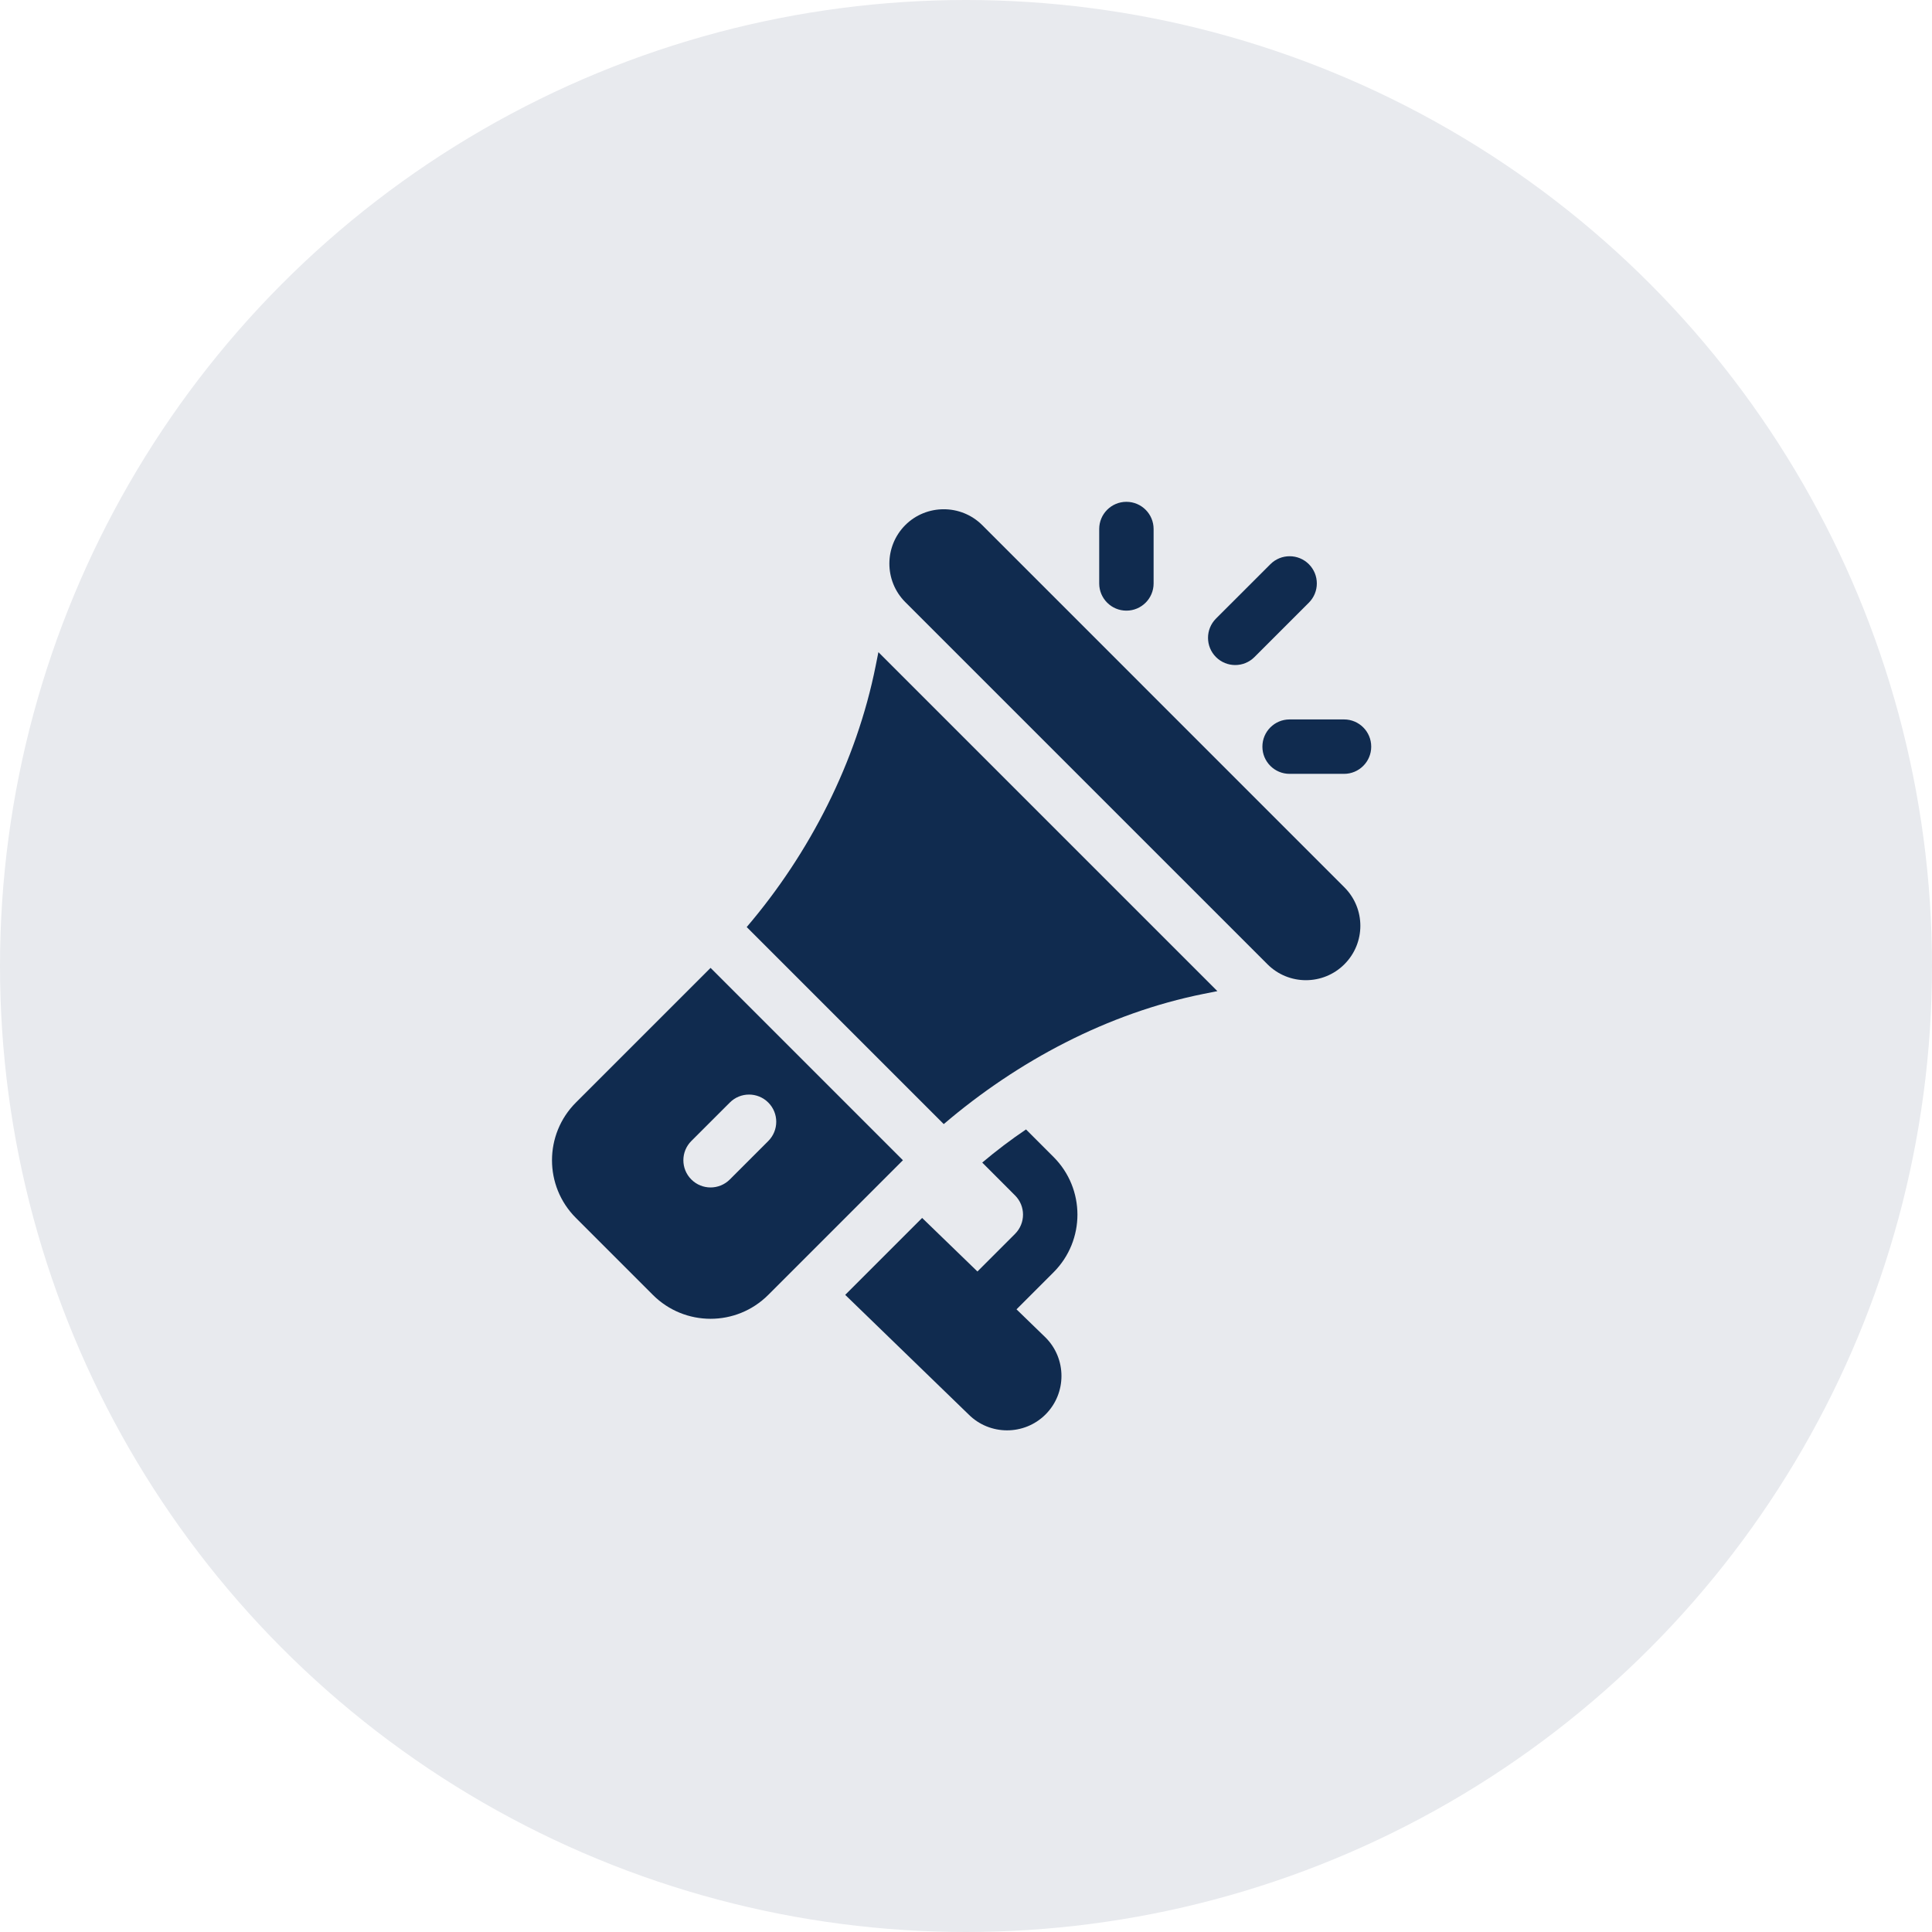 <svg width="77" height="77" viewBox="0 0 77 77" fill="none" xmlns="http://www.w3.org/2000/svg">
<circle cx="38.5" cy="38.5" r="38.5" fill="#E8EAEE"/>
<path d="M53.581 35.365L39.148 20.93C38.297 20.081 36.919 20.09 36.08 20.928C35.235 21.776 35.235 23.151 36.08 23.997L50.515 38.431C51.36 39.277 52.735 39.277 53.581 38.431C54.429 37.583 54.429 36.213 53.581 35.365Z" fill="#102B4F"/>
<path d="M35.009 25.992L34.9 26.537C34.135 30.364 32.275 34.001 29.76 36.948L37.613 44.801C40.56 42.286 44.146 40.377 47.974 39.61L48.519 39.502L35.009 25.992Z" fill="#102B4F"/>
<path d="M28.32 38.575L22.953 43.941C21.685 45.209 21.68 47.268 22.953 48.541L26.019 51.607C27.287 52.876 29.346 52.881 30.62 51.607L35.986 46.241L28.32 38.575ZM29.087 47.008C28.663 47.432 27.977 47.432 27.553 47.008C27.13 46.585 27.13 45.898 27.553 45.475L29.087 43.942C29.51 43.518 30.196 43.518 30.62 43.942C31.043 44.365 31.043 45.051 30.62 45.475L29.087 47.008Z" fill="#102B4F"/>
<path d="M40.513 52.184L41.988 50.709C43.261 49.436 43.257 47.377 41.988 46.11L40.892 45.014C40.287 45.421 39.709 45.862 39.147 46.334L40.455 47.644C40.877 48.065 40.88 48.749 40.455 49.176L38.956 50.675L36.752 48.541L33.686 51.607L38.605 56.374C39.445 57.215 40.823 57.22 41.67 56.373C42.516 55.527 42.516 54.151 41.67 53.306L40.513 52.184Z" fill="#102B4F"/>
<path d="M44.893 20C44.294 20 43.809 20.485 43.809 21.084V23.253C43.809 23.852 44.294 24.337 44.893 24.337C45.492 24.337 45.977 23.852 45.977 23.253V21.084C45.977 20.485 45.492 20 44.893 20Z" fill="#102B4F"/>
<path d="M53.566 28.673H51.398C50.798 28.673 50.313 29.158 50.313 29.758C50.313 30.357 50.798 30.842 51.398 30.842H53.566C54.165 30.842 54.65 30.357 54.65 29.758C54.65 29.158 54.165 28.673 53.566 28.673Z" fill="#102B4F"/>
<path d="M52.165 22.486C51.741 22.063 51.055 22.063 50.632 22.486L48.463 24.654C48.04 25.078 48.04 25.764 48.463 26.188C48.887 26.611 49.573 26.611 49.996 26.188L52.165 24.019C52.588 23.596 52.588 22.91 52.165 22.486Z" fill="#102B4F"/>
</svg>
